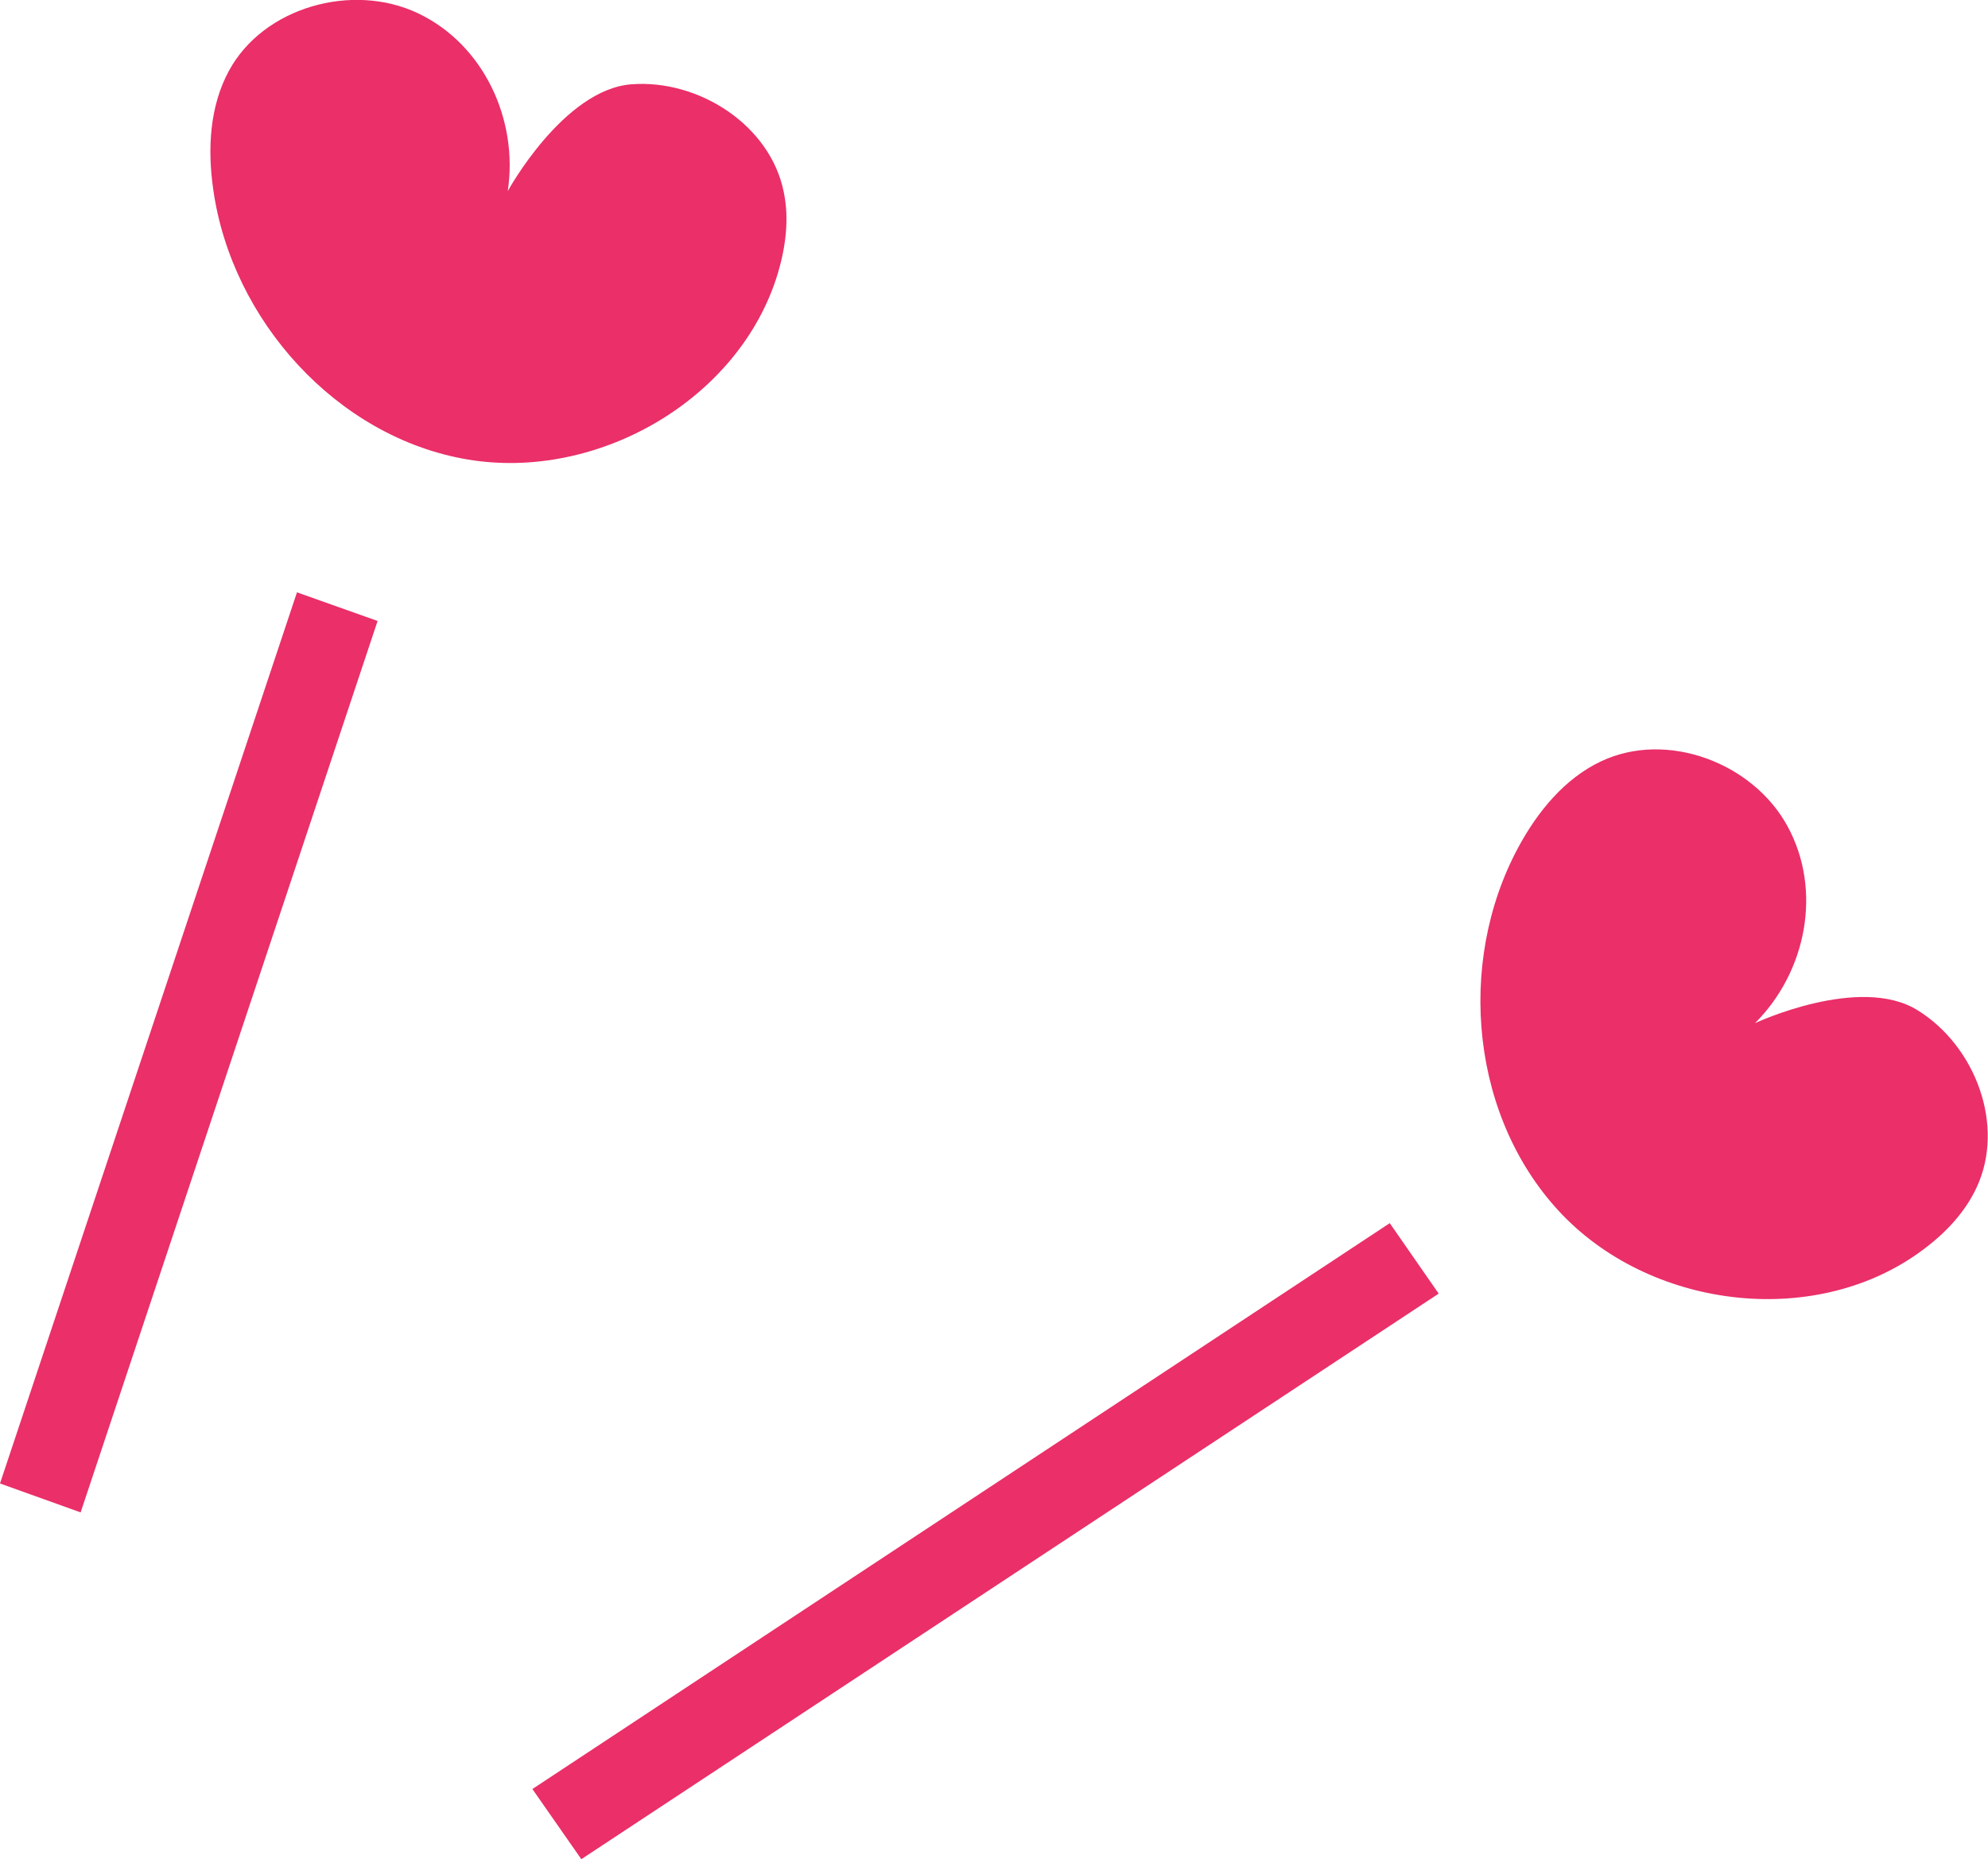 <?xml version="1.0" encoding="UTF-8"?><svg id="_レイヤー_2" xmlns="http://www.w3.org/2000/svg" viewBox="0 0 64.6 60.42"><defs><style>.cls-1{fill:#ea2f69;}</style></defs><g id="_テキスト"><polygon class="cls-1" points="2.62 49.15 0 48.21 9.65 19.25 12.27 20.18 2.62 49.15"/><path class="cls-1" d="M16.5,6.21c.35-2.33-.79-4.77-2.92-5.78-2.13-1.01-5.02-.2-6.14,1.87-.63,1.16-.7,2.55-.51,3.86.6,4.25,4.02,8.05,8.25,8.77,4.23.72,8.87-1.95,10.1-6.06.25-.85.37-1.75.19-2.62-.43-2.17-2.75-3.68-4.96-3.51-2.21.18-4.01,3.47-4.01,3.47Z"/><polygon class="cls-1" points="18.89 60.42 17.3 58.14 45.16 39.75 46.75 42.04 18.89 60.42"/><path class="cls-1" d="M57.03,33.25c1.67-1.67,2.19-4.31,1.06-6.39-1.12-2.07-3.92-3.13-6.06-2.12-1.19.56-2.07,1.64-2.7,2.81-2.03,3.78-1.53,8.86,1.46,11.95,2.99,3.08,8.31,3.68,11.73,1.09.71-.53,1.34-1.2,1.71-2,.94-2.01-.04-4.6-1.92-5.76-1.88-1.17-5.28.42-5.28.42Z"/></g></svg>